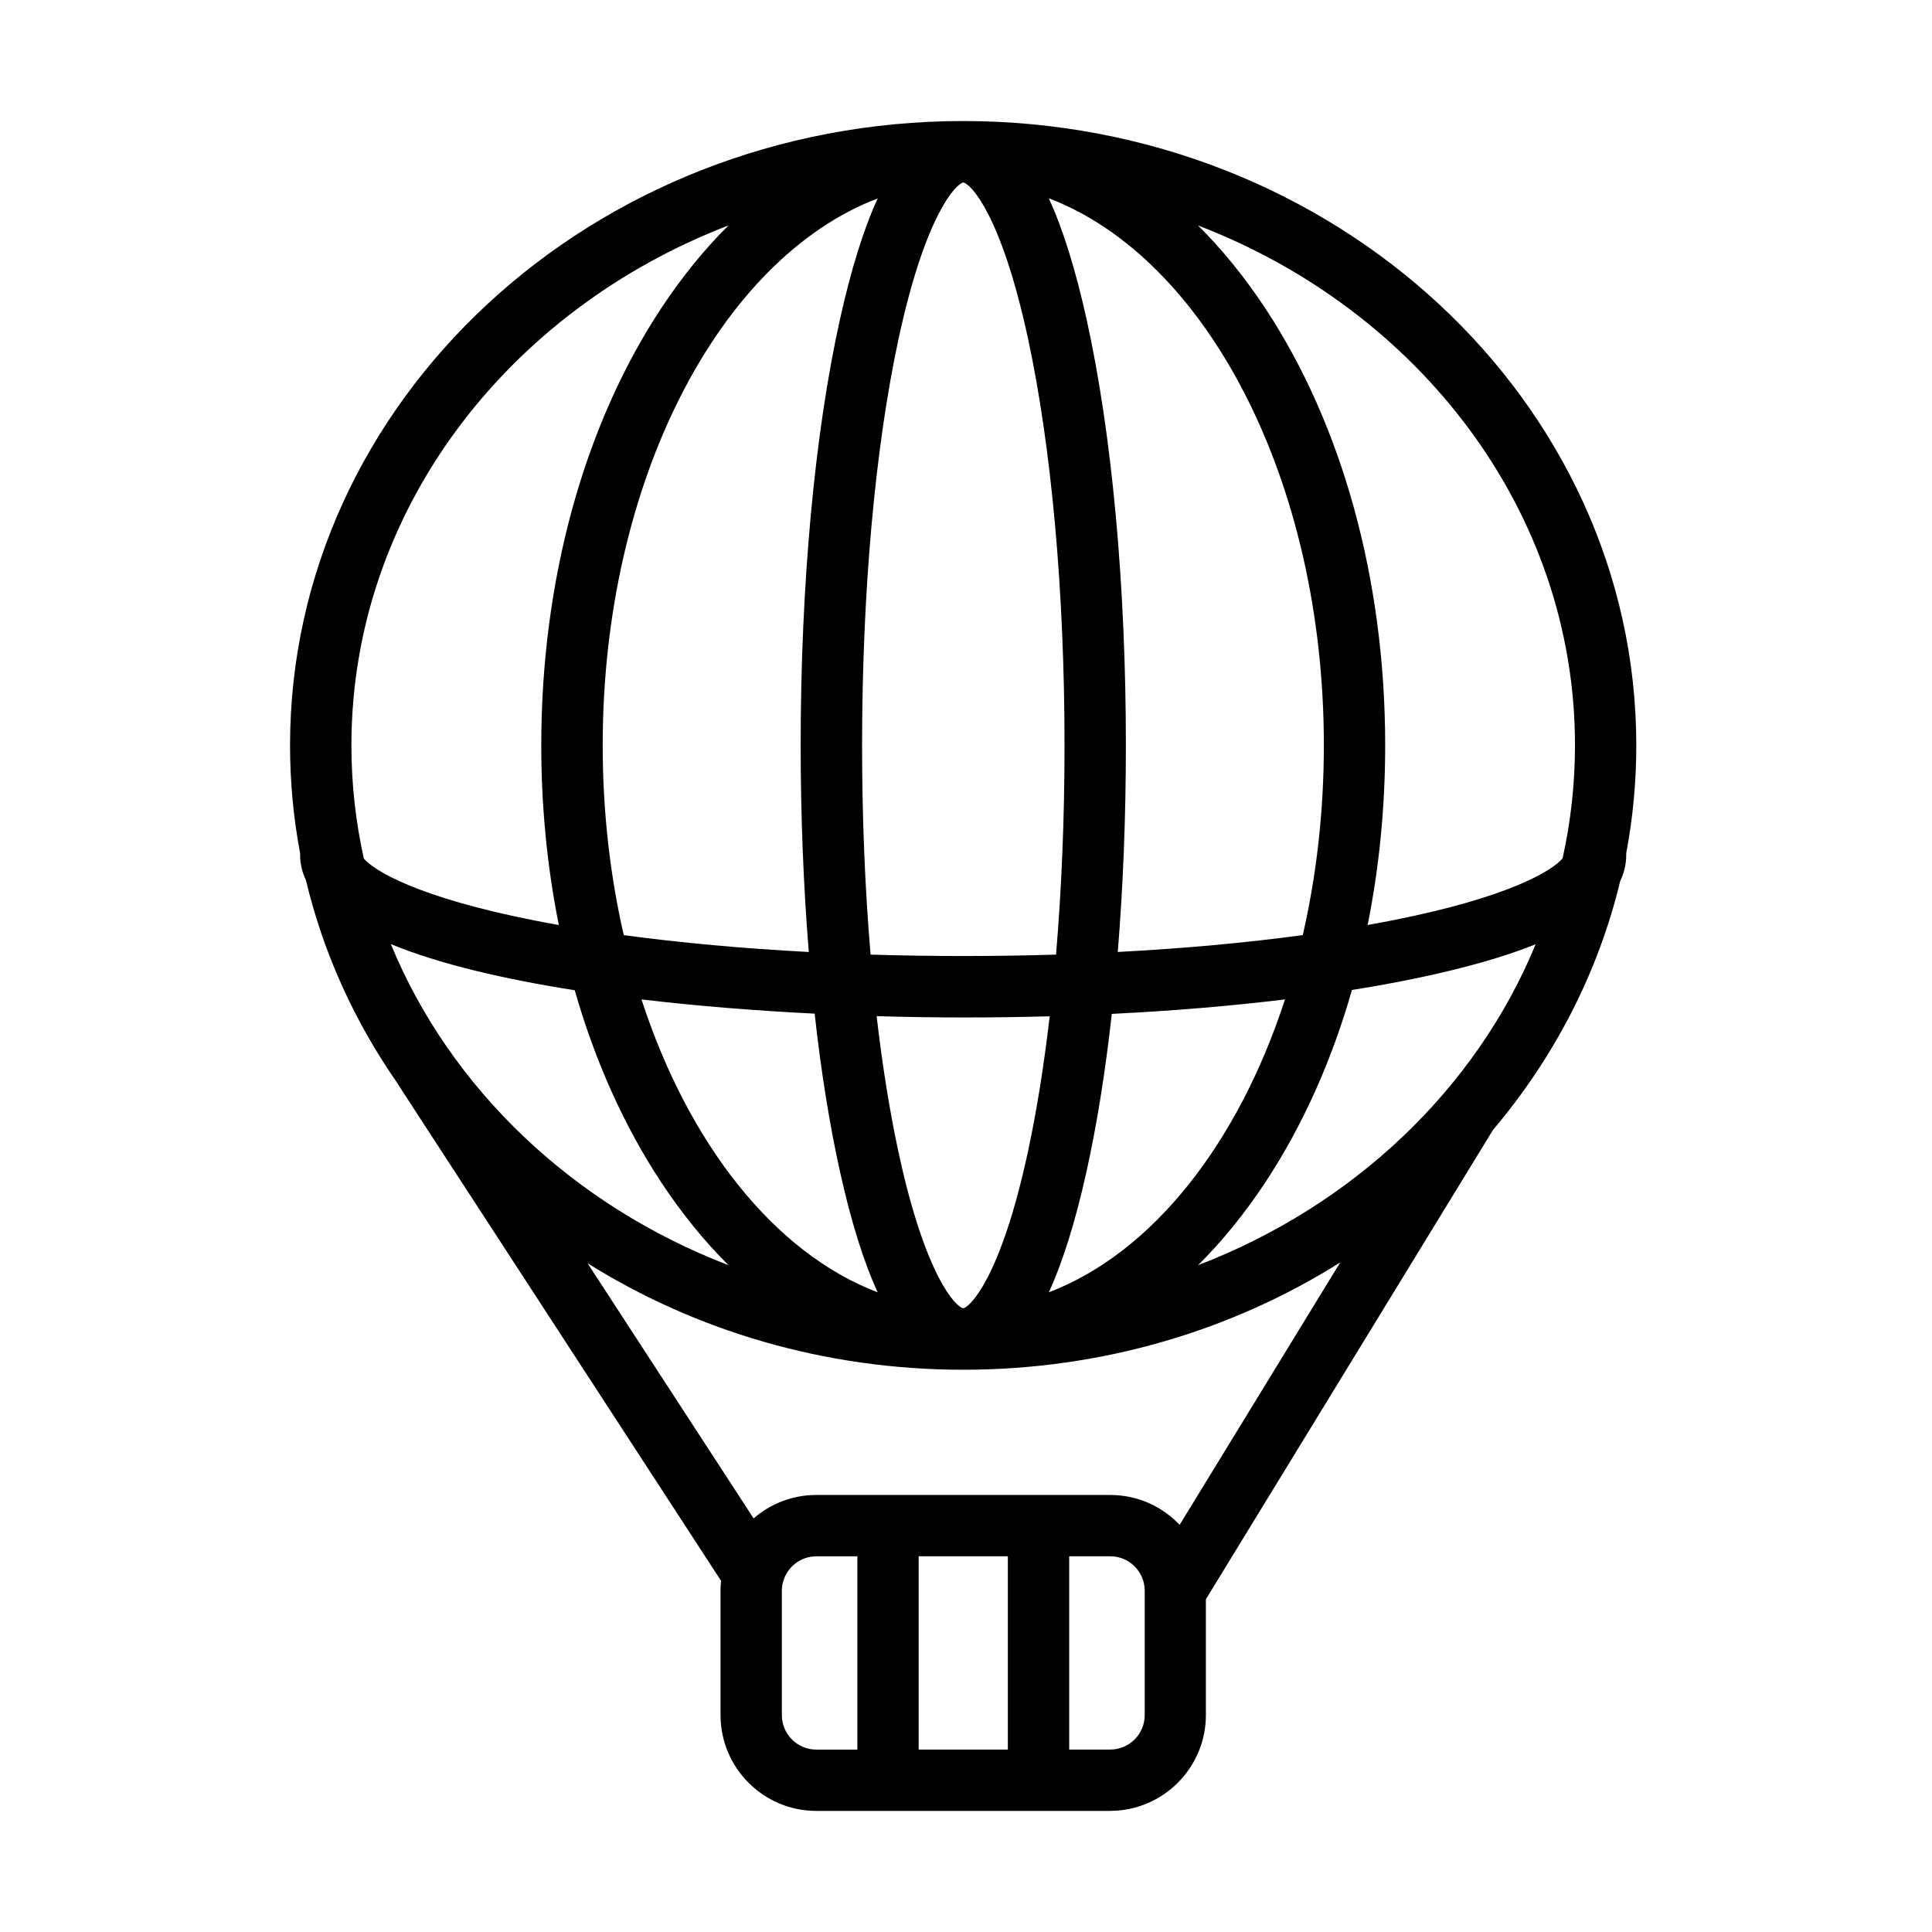 <?xml version="1.0" encoding="UTF-8"?>
<!-- Uploaded to: ICON Repo, www.iconrepo.com, Generator: ICON Repo Mixer Tools -->
<svg fill="#000000" width="800px" height="800px" version="1.1" viewBox="144 144 512 512" xmlns="http://www.w3.org/2000/svg">
 <path d="m438.24 623.91h-77.914c-13.988 0-25.379-11.391-25.379-25.387v-32.973c0-0.883 0.051-1.766 0.133-2.633l-85.25-131.01c-0.148-0.219-0.281-0.453-0.398-0.684-11.359-16.262-19.711-34.477-24.363-53.988-1.004-2.121-1.535-4.336-1.535-6.688v-0.418c-1.75-9.289-2.668-18.848-2.668-28.605 0-91.23 80.027-165.45 178.39-165.45 98.355 0 178.38 74.219 178.38 165.45 0 9.742-0.914 19.297-2.668 28.57v0.434c0 2.418-0.531 4.754-1.602 6.973-5.867 24.434-17.574 46.867-33.699 65.93l-76.094 124.39v30.688c0 13.996-11.391 25.387-25.383 25.387zm-10.891-16.262h10.891c5.019 0 9.121-4.086 9.121-9.125v-32.973c0-5.019-4.086-9.121-9.121-9.121h-10.891zm-39.891 0h23.633v-51.219h-23.633zm-35.984-44.297c-0.184 0.699-0.27 1.449-0.27 2.219v32.973c0 5.019 4.086 9.121 9.121 9.121h10.891v-51.219h-10.891c-4.184 0-7.719 2.836-8.785 6.707 0 0.066-0.035 0.133-0.051 0.215zm8.836-23.168h77.914c7.234 0 13.773 3.035 18.391 7.922l42.559-69.547c-28.516 17.945-62.918 28.438-99.906 28.438-36.84 0-71.109-10.41-99.559-28.223l44.008 67.617c4.453-3.871 10.258-6.207 16.609-6.207zm16.008-126.89c1.52 13.074 3.453 25.199 5.789 36.023 7.172 33.289 15.34 41.113 17.16 41.395 1.766-0.281 9.953-8.121 17.125-41.395 2.336-10.824 4.269-22.949 5.789-35.992-7.539 0.219-15.211 0.316-22.93 0.316-7.172 0-14.895-0.117-22.949-0.348zm-62.316-4.438c12.473 38.344 35.234 67.195 62.586 77.621-3.738-8.156-7.055-18.797-9.973-31.941-2.769-12.473-5.035-26.602-6.723-41.91-15.039-0.75-30.734-1.969-45.875-3.769zm124.64 3.82c-1.699 15.277-3.953 29.402-6.719 41.859-2.918 13.145-6.238 23.785-9.973 31.941 27.348-10.426 50.113-39.293 62.586-77.621-14.324 1.75-29.766 3.035-45.895 3.836zm-191.06-18.465c15.809 38.43 48.395 69.316 89.484 85.078-6.402-6.34-12.391-13.711-17.895-22.051-9.82-14.895-17.508-32.105-22.863-50.816-18.742-2.938-35.82-6.922-48.711-12.211zm254.7 12.141c-5.352 18.73-13.059 35.961-22.895 50.887-5.504 8.34-11.492 15.711-17.895 22.051 41.074-15.762 73.66-46.648 89.469-85.043-8.305 3.336-18.797 6.32-31.504 8.973-5.434 1.133-11.172 2.184-17.176 3.133zm-127.57-9.371c16.145 0.5 33.004 0.5 49.145 0 1.484-17.48 2.254-36.211 2.254-55.457 0-40.543-3.438-78.82-9.672-107.77-7.156-33.207-15.309-41.078-17.145-41.398-1.836 0.32-9.988 8.191-17.16 41.398-6.238 28.953-9.672 67.23-9.672 107.79 0 19.246 0.766 37.992 2.25 55.453zm47.246-200.41c3.734 8.156 7.055 18.797 9.973 31.938 6.719 30.273 10.438 70.398 10.438 113 0 18.965-0.734 37.441-2.148 54.773 17.41-0.918 33.934-2.418 49.027-4.473 3.617-15.727 5.586-32.672 5.586-50.316 0-70.066-31.102-129.01-72.875-144.94zm-112.65 195.25c15.074 2.035 31.617 3.551 49.027 4.469-1.398-17.328-2.152-35.809-2.152-54.773 0-42.594 3.703-82.723 10.441-113 2.918-13.141 6.234-23.781 9.973-31.938-41.773 15.945-72.875 74.867-72.875 144.93 0 17.648 1.969 34.594 5.586 50.32zm152.17-188.08c6.402 6.336 12.391 13.707 17.891 22.047 20.445 31.023 31.719 72.117 31.719 115.71 0 16.363-1.582 32.371-4.652 47.633 2.254-0.398 4.453-0.816 6.606-1.234 31.117-6.152 42.391-13.242 45.059-16.426 2.152-9.691 3.285-19.699 3.285-29.973 0-61.992-41.309-115.27-99.926-137.76zm-221.03 167.82c2.684 3.117 13.957 10.191 45.043 16.344 2.148 0.434 4.352 0.836 6.602 1.234-3.066-15.262-4.652-31.27-4.652-47.633 0-43.598 11.258-84.691 31.719-115.71 5.504-8.34 11.488-15.711 17.895-22.047-58.617 22.496-99.926 75.77-99.926 137.76 0 10.289 1.133 20.348 3.301 30.055z"/>
</svg>